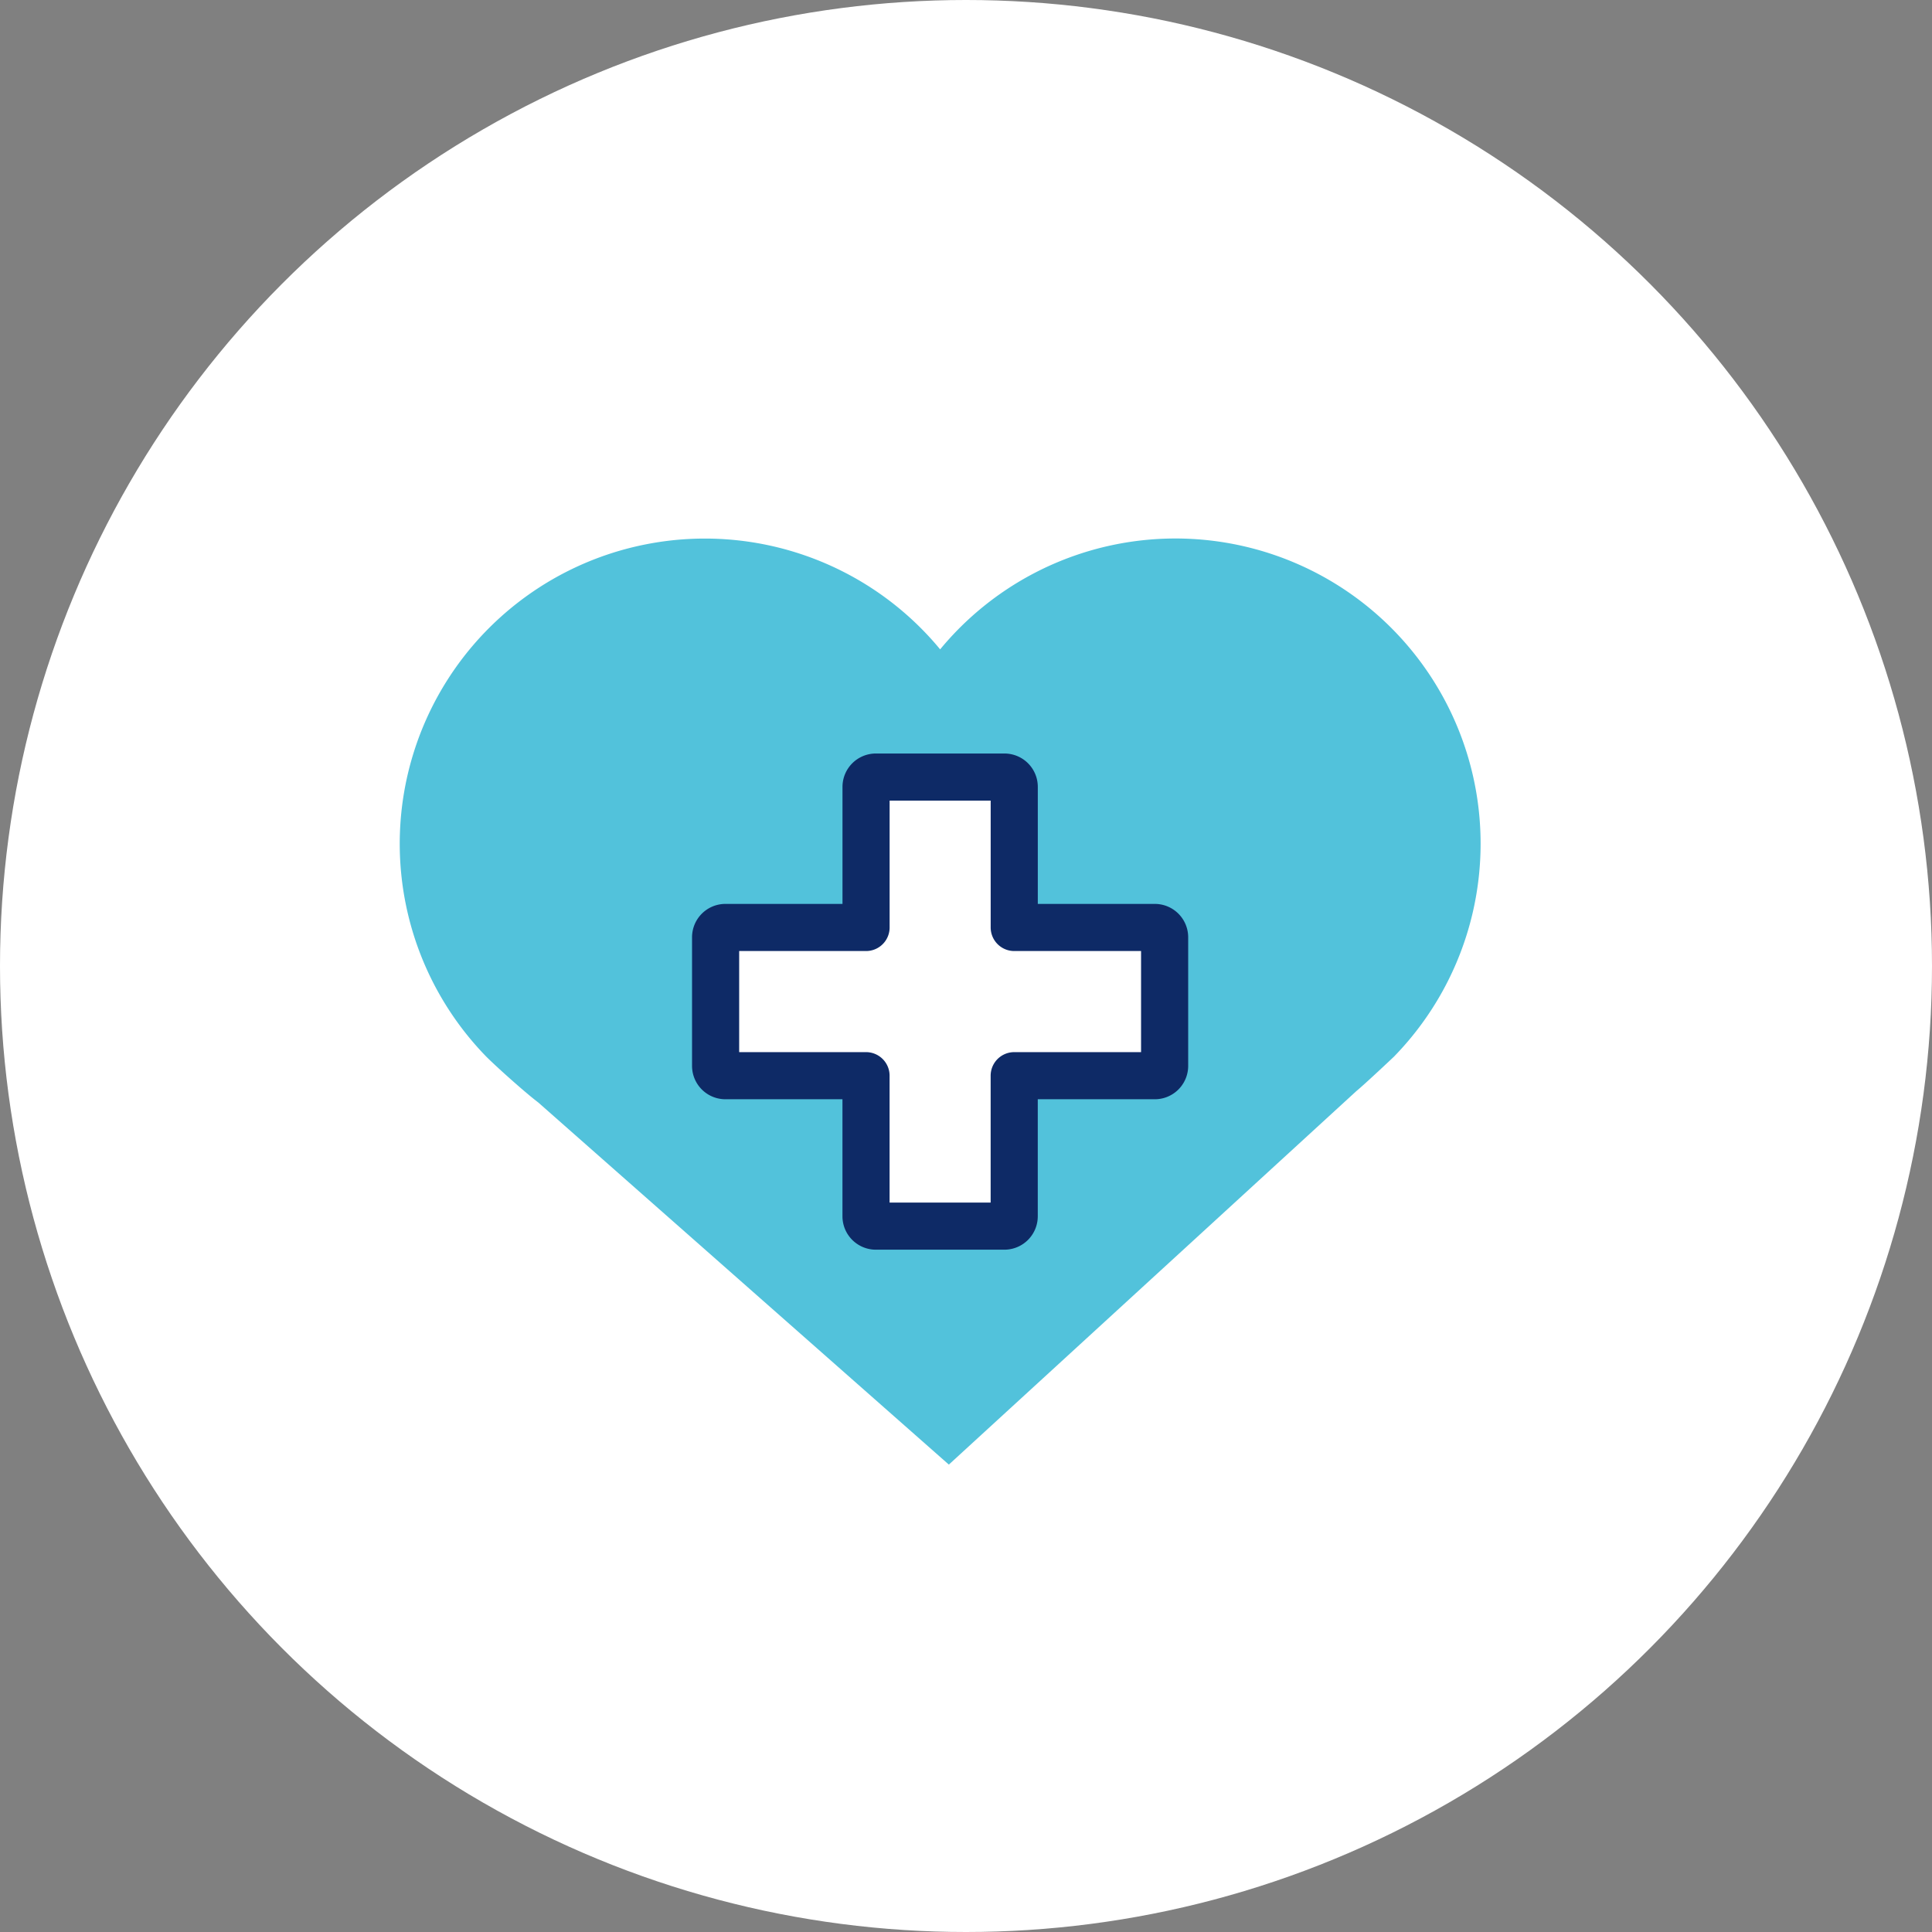 <?xml version="1.0" encoding="UTF-8"?>
<svg xmlns="http://www.w3.org/2000/svg" xmlns:xlink="http://www.w3.org/1999/xlink" width="287" height="287" viewBox="0 0 287 287">
  <rect x="0" y="0" width="287" height="287" fill="#808080" stroke="none"/>
  <defs>
    <clipPath id="clip-path">
      <rect id="Rectangle_47" data-name="Rectangle 47" width="160.562" height="137.566" fill="none"></rect>
    </clipPath>
  </defs>
  <g id="Group_236" data-name="Group 236" transform="translate(-251 -773)">
    <g id="Group_209" data-name="Group 209">
      <circle id="Ellipse_7" data-name="Ellipse 7" cx="143.5" cy="143.5" r="143.5" transform="translate(251 773)" fill="#fff"></circle>
      <g id="Group_207" data-name="Group 207" transform="translate(310.375 853)">
        <g id="Group_207-2" data-name="Group 207" clip-path="url(#clip-path)">
          <path id="Path_193" data-name="Path 193" d="M147.739,76.925A45.33,45.33,0,1,0,80.285,16.463a45.332,45.332,0,1,0-67.4,60.525c1.634,1.628,5.844,5.386,7.692,6.779l61,53.8L142.1,82.094c1.327-1.088,5.644-5.169,5.644-5.169Z" transform="translate(0 0)" fill="#52c2db"></path>
          <path id="Path_194" data-name="Path 194" d="M123.687,66.466H102.8V45.583a1.454,1.454,0,0,0-1.454-1.458h-19.1a1.457,1.457,0,0,0-1.459,1.458V66.466H59.892a1.459,1.459,0,0,0-1.454,1.462v19.1a1.456,1.456,0,0,0,1.454,1.456H80.782v20.883a1.464,1.464,0,0,0,1.459,1.465h19.1a1.461,1.461,0,0,0,1.454-1.465V88.485h20.887a1.455,1.455,0,0,0,1.458-1.456v-19.1a1.458,1.458,0,0,0-1.458-1.462" transform="translate(-11.509 -8.69)" fill="#fff"></path>
          <path id="Path_195" data-name="Path 195" d="M123.687,66.466H102.8V45.583a1.454,1.454,0,0,0-1.454-1.458h-19.1a1.457,1.457,0,0,0-1.459,1.458V66.466H59.892a1.459,1.459,0,0,0-1.454,1.462v19.1a1.456,1.456,0,0,0,1.454,1.456H80.782v20.883a1.464,1.464,0,0,0,1.459,1.465h19.1a1.461,1.461,0,0,0,1.454-1.465V88.485h20.887a1.455,1.455,0,0,0,1.458-1.456v-19.1A1.458,1.458,0,0,0,123.687,66.466Z" transform="translate(-11.509 -8.69)" fill="none" stroke="#0e2a66" stroke-linecap="round" stroke-linejoin="round" stroke-width="7"></path>
        </g>
      </g>
    </g>
  </g>
</svg>
